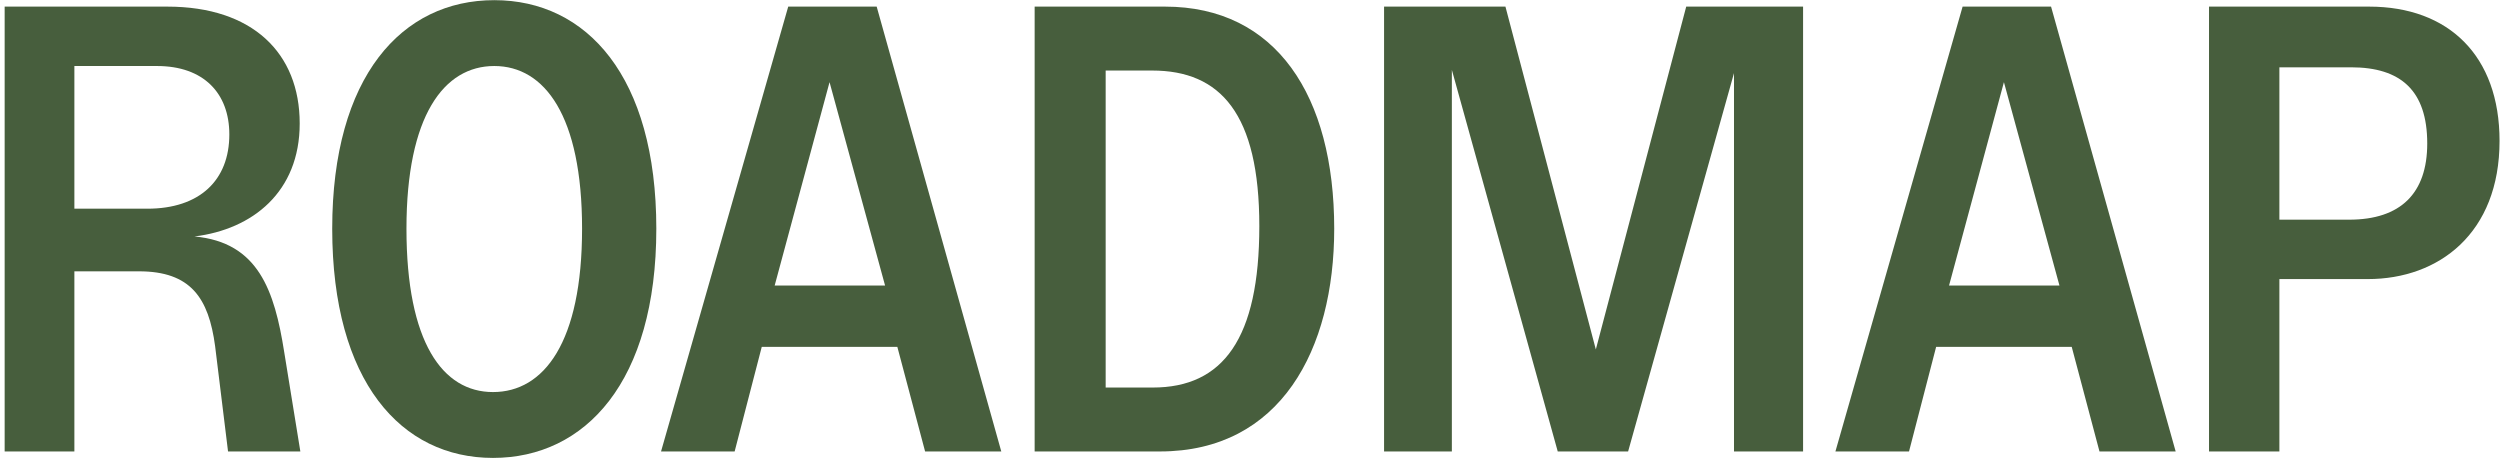 <svg width="515" height="95" viewBox="0 0 515 95" fill="none" xmlns="http://www.w3.org/2000/svg">
<path d="M455.057 93V1.363H488.041C504.4 1.363 514.907 11.471 514.907 29.027C514.907 48.046 502.405 57.489 487.775 57.489H469.554V93H455.057ZM483.918 45.253C494.558 45.253 500.011 39.8 500.011 29.559C500.011 18.653 494.558 13.865 484.317 13.865H469.554V45.253H483.918Z" fill="#475E3D"/>
<path d="M378.096 93L404.297 1.363H422.518L448.187 93H432.493L426.774 71.454H398.844L393.258 93H378.096ZM401.504 58.819H424.247L412.809 16.924L401.504 58.819Z" fill="#475E3D"/>
<path d="M285.117 93V1.363H310.121L328.741 71.986L347.361 1.363H371.434V93H357.203V15.062L335.391 93H320.894L299.082 14.397V93H285.117Z" fill="#475E3D"/>
<path d="M213.137 93V1.363H240.003C262.879 1.363 274.849 19.717 274.849 47.115C274.849 71.986 263.81 93 238.939 93H213.137ZM237.476 79.833C251.973 79.833 259.421 69.725 259.421 46.583C259.421 23.441 251.441 14.53 237.343 14.53H227.767V79.833H237.476Z" fill="#475E3D"/>
<path d="M136.174 93L162.375 1.363H180.596L206.265 93H190.571L184.852 71.454H156.922L151.336 93H136.174ZM159.582 58.819H182.325L170.887 16.924L159.582 58.819Z" fill="#475E3D"/>
<path d="M101.553 94.33C82.667 94.33 68.436 78.636 68.436 47.115C68.436 15.727 82.799 0.033 101.819 0.033C120.838 0.033 135.202 15.727 135.202 47.115C135.202 78.636 120.572 94.33 101.553 94.33ZM101.553 80.764C112.06 80.764 119.907 70.523 119.907 47.115C119.907 23.84 112.193 13.599 101.819 13.599C91.445 13.599 83.731 23.84 83.731 47.115C83.731 70.523 91.179 80.764 101.553 80.764Z" fill="#475E3D"/>
<path d="M0.958 93V1.363H34.474C52.03 1.363 61.739 10.939 61.739 25.436C61.739 39.534 52.03 47.248 40.06 48.711C53.227 49.908 56.552 59.883 58.547 72.518L61.872 93H46.976L44.316 71.321C42.986 61.346 39.262 55.893 28.622 55.893H15.322V93H0.958ZM30.351 42.992C41.124 42.992 47.242 37.14 47.242 27.697C47.242 19.185 41.922 13.599 32.346 13.599H15.322V42.992H30.351Z" fill="#475E3D"/>
</svg>
